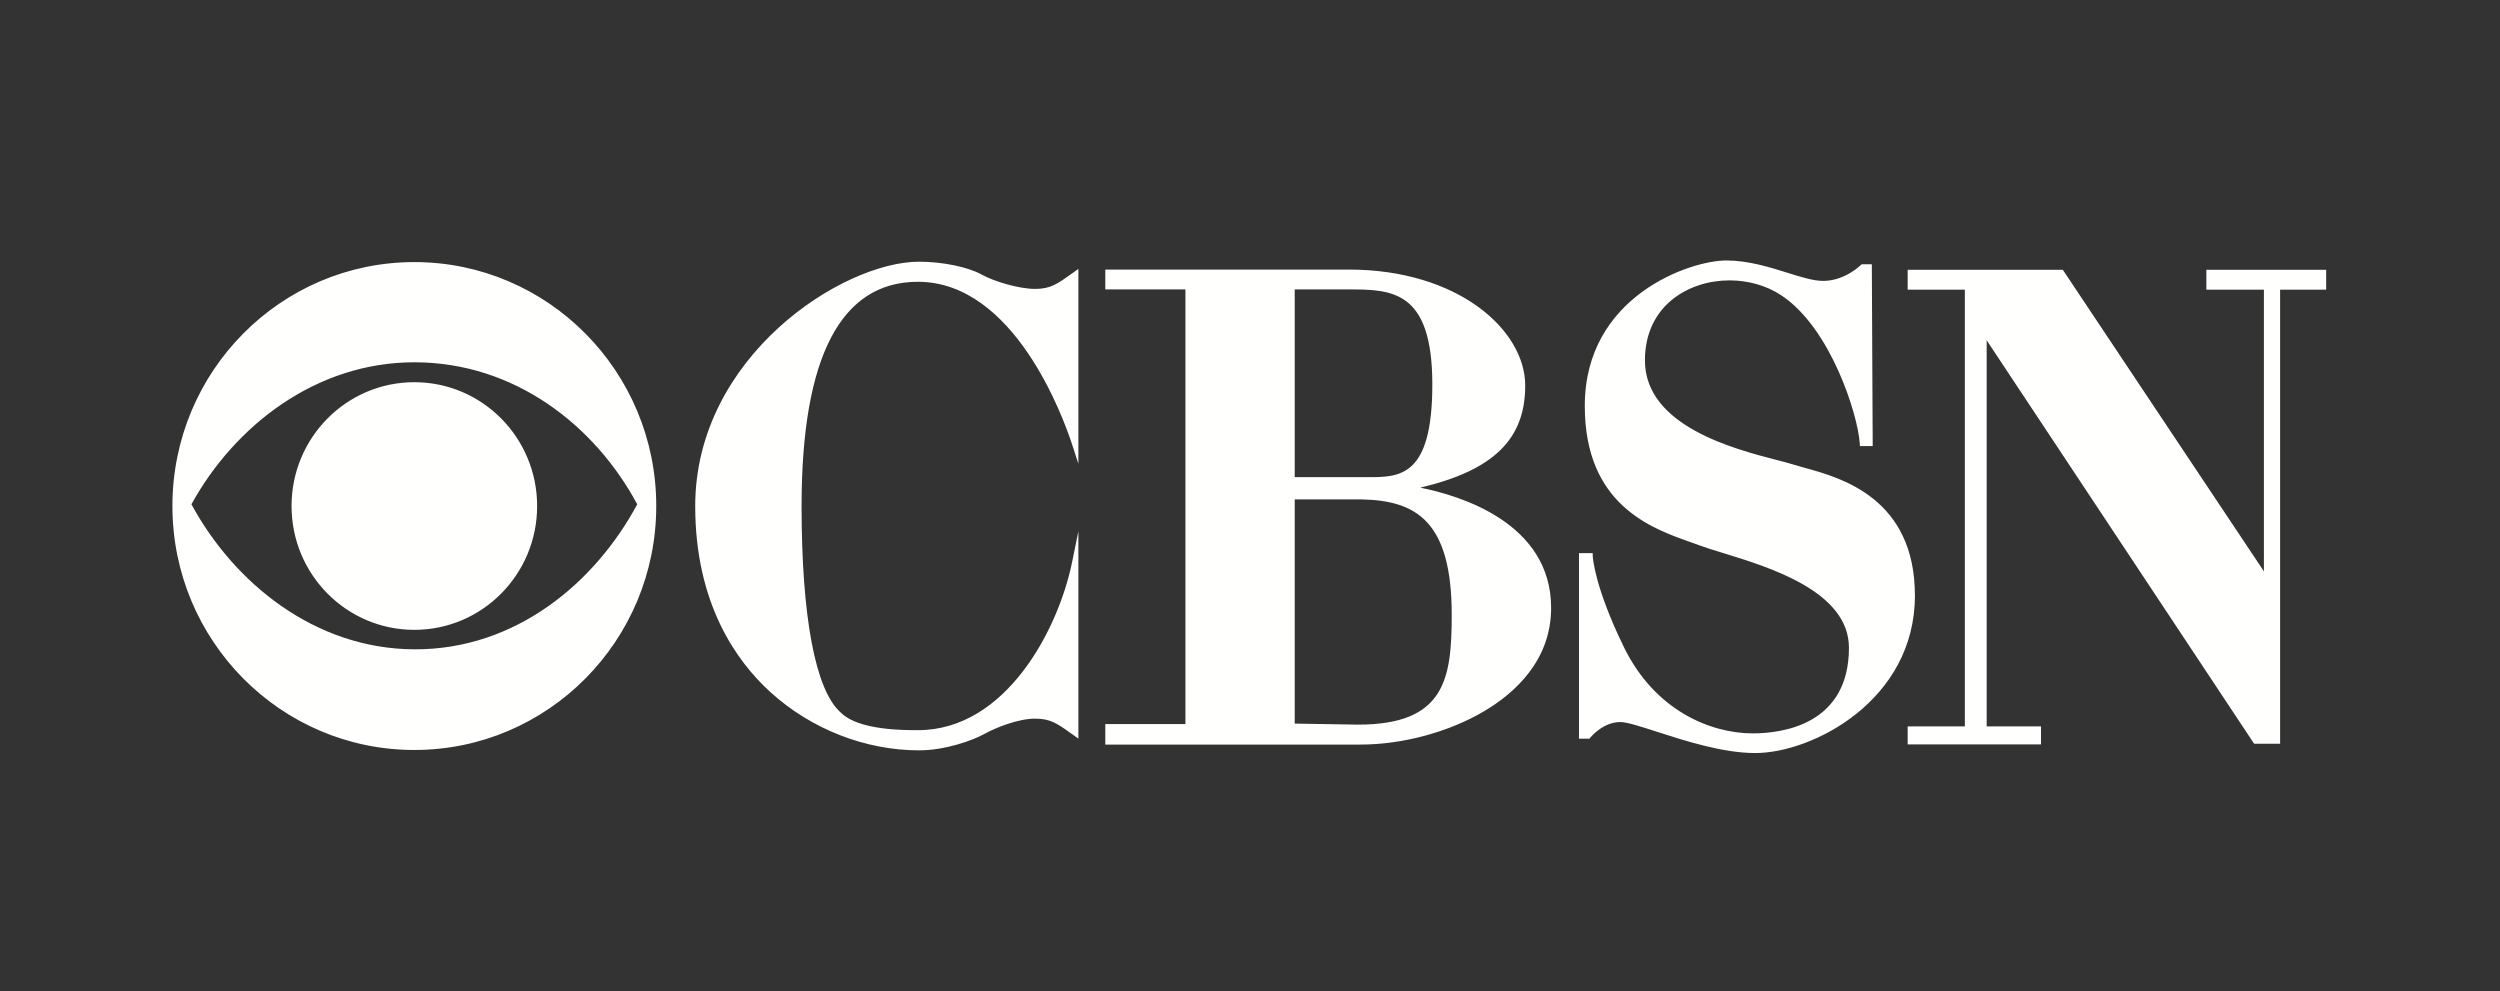 <?xml version="1.0" encoding="UTF-8"?>
<svg width="116px" height="46px" viewBox="0 0 116 46" version="1.1" xmlns="http://www.w3.org/2000/svg" xmlns:xlink="http://www.w3.org/1999/xlink">
    <rect x="0" y="0" width="116" height="46" fill="#333333" stroke="none"/>
    <!-- Generator: Sketch 56.3 (81716) - https://sketch.com -->
    <title>CBSN</title>
    <desc>Created with Sketch.</desc>
    <g id="CBSN" stroke="none" stroke-width="1" fill="none" fill-rule="evenodd">
        <g id="CBSN-wide-black" transform="translate(8, 12)" fill="#FFFFFE">
            <path d="M11.225,18.129 C15.916,18.148 19.603,15.058 21.568,11.399 C19.603,7.74 15.876,4.81 11.225,4.81 C6.655,4.81 2.887,7.76 0.882,11.399 C2.867,15.058 6.615,18.109 11.225,18.129 Z M11.225,0.161 C17.425,0.161 22.45,5.229 22.45,11.48 C22.45,17.73 17.425,22.799 11.225,22.799 C5.026,22.799 -7.81597009e-14,17.73 -7.81597009e-14,11.48 C-7.81597009e-14,5.229 5.026,0.161 11.225,0.161 Z M11.225,17.225 C8.079,17.225 5.528,14.653 5.528,11.48 C5.528,8.306 8.079,5.734 11.225,5.734 C14.372,5.734 16.923,8.306 16.923,11.48 C16.923,14.653 14.372,17.225 11.225,17.225 Z M40.024,1.405 C40.741,1.405 41.051,1.183 41.73,0.697 L42.037,0.477 L42.037,9.518 L41.75,8.636 C41.339,7.374 39.064,1.075 34.591,1.075 C31.009,1.075 29.193,4.576 29.193,11.48 C29.193,16.621 29.835,20.021 31.001,21.053 C31.017,21.068 31.032,21.081 31.043,21.092 C31.861,21.88 33.916,21.88 34.591,21.88 C38.672,21.88 41.106,17.214 41.746,14.077 L42.037,12.651 L42.037,22.272 L41.73,22.053 C41.051,21.567 40.741,21.345 40.024,21.345 C39.234,21.345 38.178,21.774 37.661,22.062 C37.138,22.354 35.857,22.816 34.647,22.816 C32.152,22.816 29.638,21.833 27.751,20.118 C26.158,18.67 24.258,15.996 24.258,11.48 C24.258,4.558 31.08,0.143 34.647,0.143 C35.725,0.143 36.918,0.388 37.549,0.74 C38.113,1.054 39.269,1.405 40.024,1.405 Z M52.075,10.14 L55.479,10.14 C56.945,10.14 58.46,10.14 58.46,5.838 C58.46,1.429 56.55,1.429 54.528,1.429 L52.075,1.429 L52.075,10.14 Z M59.36,16.524 C59.36,12.159 57.691,11.227 55.184,11.172 L52.075,11.172 L52.075,21.575 L55.009,21.623 C59.048,21.623 59.36,19.51 59.36,16.524 Z M57.9,10.627 C59.742,10.993 63.972,12.262 63.972,16.203 C63.972,18.642 62.29,20.153 60.878,20.991 C59.237,21.966 57.087,22.548 55.128,22.548 L43.286,22.548 L43.286,21.598 L47.004,21.598 L47.004,1.429 L43.286,1.429 L43.286,0.508 L54.588,0.508 C59.642,0.508 62.77,3.303 62.77,5.891 C62.77,8.38 61.304,9.822 57.9,10.627 Z M75.762,9.713 C77.414,10.168 80.852,11.116 80.852,15.636 C80.852,20.5 76.102,22.941 73.443,22.941 C71.939,22.941 70.181,22.373 68.897,21.958 C68.142,21.714 67.491,21.503 67.18,21.503 C66.376,21.503 65.801,22.212 65.796,22.219 L65.752,22.275 L65.265,22.275 L65.265,13.665 L65.9,13.665 L65.904,13.808 C65.905,13.822 65.964,15.19 67.35,18.028 C68.79,20.978 71.382,22.029 73.328,22.029 C74.67,22.029 77.791,21.642 77.791,18.057 C77.791,15.45 74.13,14.328 71.942,13.657 C71.525,13.53 71.166,13.419 70.894,13.318 C70.762,13.268 70.617,13.218 70.465,13.164 C68.621,12.515 65.534,11.428 65.534,6.83 C65.534,1.747 70.415,0.086 72.097,0.086 C73.112,0.086 74.077,0.388 74.929,0.654 C75.581,0.858 76.144,1.034 76.593,1.034 C77.596,1.034 78.326,0.313 78.333,0.306 L78.376,0.263 L78.853,0.263 L78.893,8.696 L78.3,8.696 L78.291,8.558 C78.207,7.27 76.956,3.205 74.63,1.688 C73.958,1.25 73.114,1.009 72.252,1.009 C70.361,1.009 68.325,2.172 68.325,4.725 C68.325,7.767 72.472,8.836 74.464,9.35 C74.783,9.433 75.058,9.504 75.255,9.567 C75.399,9.613 75.57,9.66 75.762,9.713 Z M94.375,0.519 L99.934,0.519 L99.934,1.44 L97.797,1.44 L97.797,22.509 L96.591,22.509 L84.182,3.79 L84.182,21.706 L86.703,21.706 L86.703,22.539 L80.516,22.539 L80.516,21.706 L83.169,21.706 L83.169,1.44 L80.516,1.44 L80.516,0.519 L87.715,0.519 L97.045,14.51 L97.045,1.44 L94.375,1.44 L94.375,0.519 Z" id="CBSN"></path>
        </g>
    </g>
</svg>